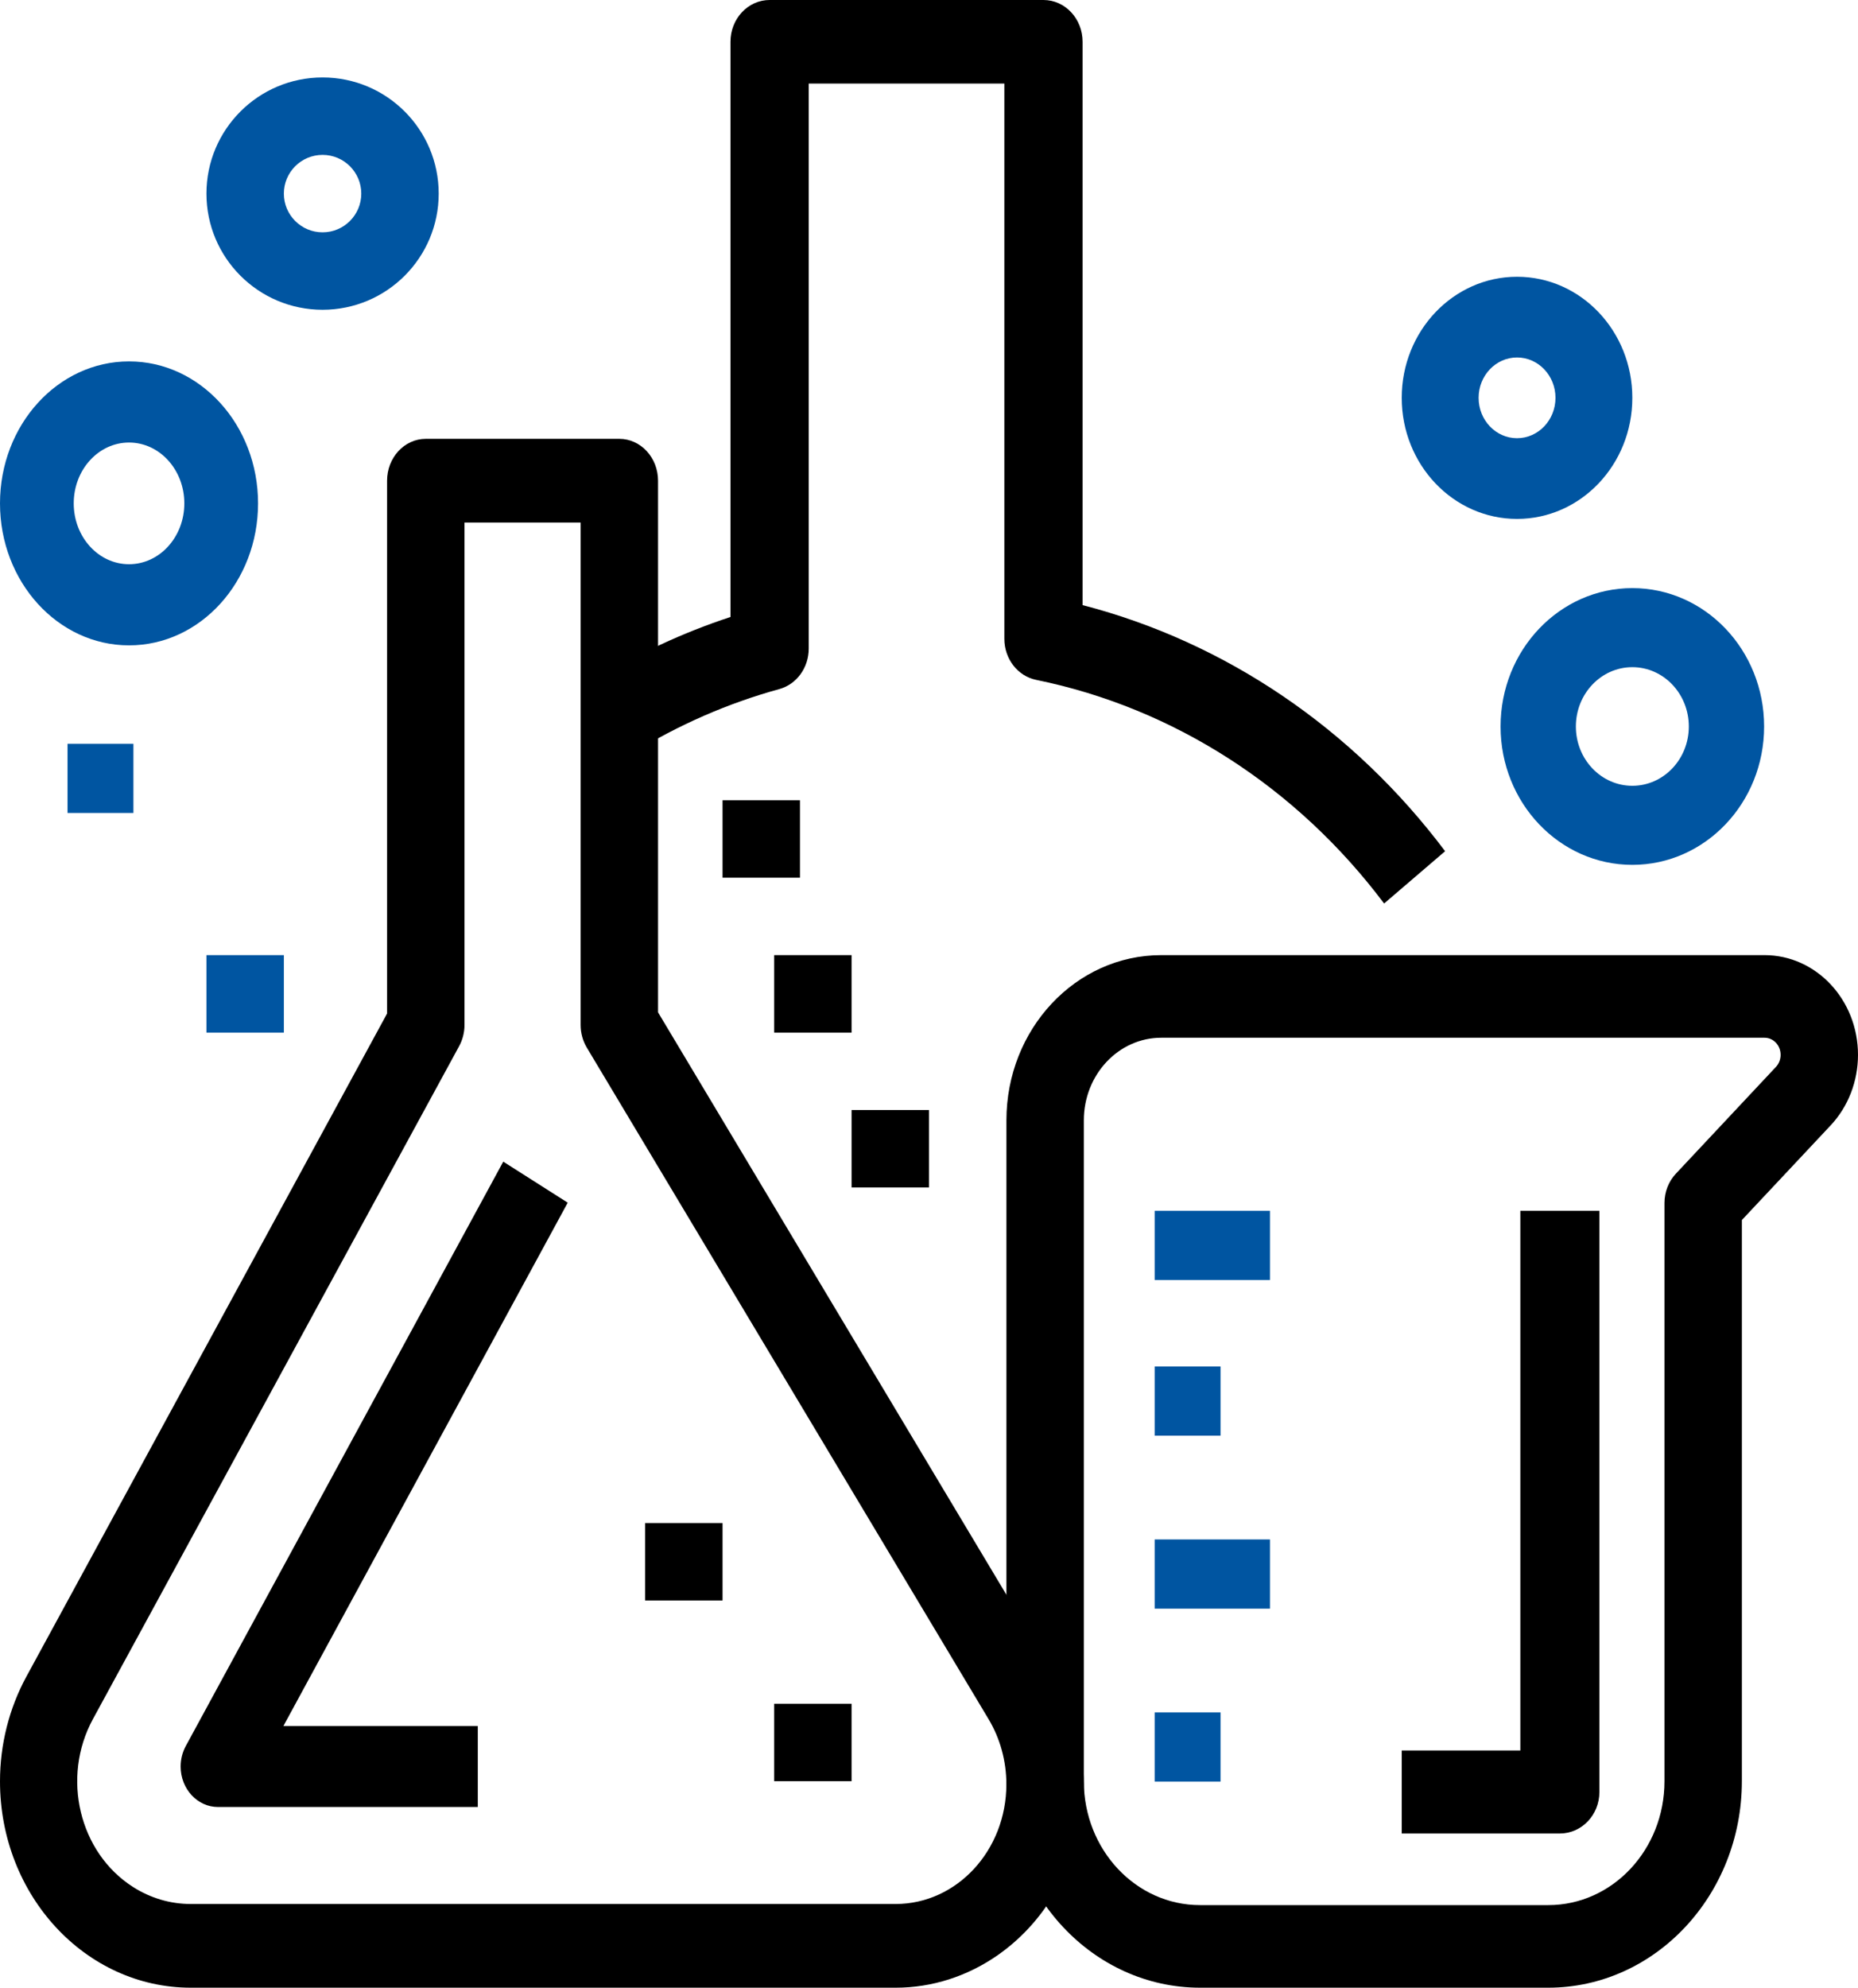 <?xml version="1.0" encoding="UTF-8"?>
<svg width="72px" height="77px" viewBox="0 0 72 77" version="1.1" xmlns="http://www.w3.org/2000/svg" xmlns:xlink="http://www.w3.org/1999/xlink">
    <!-- Generator: Sketch 53.2 (72643) - https://sketchapp.com -->
    <title>Group 8</title>
    <desc>Created with Sketch.</desc>
    <g id="Desktop" stroke="none" stroke-width="1" fill="none" fill-rule="evenodd">
        <g id="Strona-glowna---V2" transform="translate(-253, -2841)" fill-rule="nonzero">
            <g id="Group-8" transform="translate(232, 2841)">
                <path d="M61.831,64.838 L46.5,39.216 L46.5,18.622 C46.5,17.726 45.828,17 45,17 L37.5,17 C36.671,17 36,17.726 36,18.622 L36,39.262 L22.021,64.951 C21.353,66.18 21,67.58 21,69.005 C21,73.421 24.311,77 28.395,77 L55.71,77 C57.113,77 58.487,76.561 59.666,75.737 C63.048,73.374 64.017,68.494 61.831,64.838 Z M55.71,73.757 L28.395,73.757 C27.608,73.758 26.836,73.532 26.159,73.1 C24.067,71.77 23.369,68.857 24.6,66.596 L38.793,40.525 C38.928,40.276 39,39.992 39,39.703 L39,20.243 L43.5,20.243 L43.5,39.703 C43.5,40.015 43.583,40.321 43.74,40.583 L59.31,66.599 C59.759,67.349 59.998,68.224 59.998,69.117 C59.999,71.679 58.079,73.756 55.71,73.757 Z" id="Shape" fill="#000000"></path>
                <path d="M43,46.589 L40.502,45 L28.2,67.637 C28.069,67.878 28,68.153 28,68.433 C28.001,69.3 28.65,70.001 29.45,70 L39.515,70 L39.515,66.863 L31.982,66.863 L43,46.589 Z" id="Shape" fill="#000000"></path>
                <path d="M89.38,37 L66,37 C62.686,37 60,39.865 60,43.4 L60,69 C60.005,73.416 63.36,76.995 67.5,77 L81,77 C85.141,76.995 88.496,73.416 88.5,69 L88.5,47.262 L91.941,43.594 C92.619,42.87 92.999,41.889 93,40.866 C93.001,38.732 91.38,37.001 89.38,37 Z M89.819,41.331 L85.94,45.469 C85.659,45.769 85.501,46.176 85.501,46.6 L85.501,69 C85.501,71.651 83.486,73.8 81.001,73.8 L67.5,73.8 C65.015,73.8 63,71.651 63,69 L63,43.4 C63,41.633 64.343,40.2 66,40.2 L89.38,40.2 C89.545,40.2 89.703,40.27 89.82,40.394 C90.062,40.653 90.062,41.073 89.819,41.331 Z" id="Shape" fill="#000000"></path>
                <path d="M62.952,23.441 L62.952,1.618 C62.952,0.725 62.274,0 61.436,0 L50.823,0 C49.986,0 49.307,0.725 49.307,1.618 L49.307,23.901 C47.456,24.509 45.676,25.338 44,26.372 L45.516,29.174 C47.298,28.076 49.21,27.241 51.202,26.693 C51.872,26.508 52.34,25.863 52.339,25.124 L52.339,3.237 L59.92,3.237 L59.92,24.747 C59.92,25.524 60.438,26.191 61.153,26.337 C66.469,27.421 71.25,30.493 74.636,35 L77,32.974 C73.432,28.228 68.493,24.876 62.952,23.441 Z" id="Shape" fill="#000000"></path>
                <path d="M26,14 C23.239,14 21,16.462 21,19.5 C21,22.538 23.239,25 26,25 C28.761,25 31,22.538 31,19.5 C31,16.462 28.761,14 26,14 Z M26,21.857 C24.816,21.857 23.857,20.802 23.857,19.5 C23.857,18.198 24.816,17.143 26,17.143 C27.184,17.143 28.143,18.198 28.143,19.5 C28.143,20.802 27.184,21.857 26,21.857 Z" id="Shape" fill="#0055A1"></path>
                <path d="M33.5,3 C31.015,3 29,5.015 29,7.5 C29,9.985 31.015,12 33.5,12 C35.985,12 38,9.985 38,7.5 C38,5.015 35.985,3 33.5,3 Z M33.5,9 C32.672,9 32,8.328 32,7.5 C32,6.672 32.672,6 33.5,6 C34.328,6 35,6.672 35,7.5 C35,8.328 34.328,9 33.5,9 Z" id="Shape" fill="#0055A1"></path>
                <polygon id="Rectangle-path" fill="#0055A1" points="29 37 32 37 32 40 29 40"></polygon>
                <polygon id="Rectangle-path" fill="#000000" points="54 43 57 43 57 46 54 46"></polygon>
                <polygon id="Rectangle-path" fill="#000000" points="51 37 54 37 54 40 51 40"></polygon>
                <polygon id="Rectangle-path" fill="#000000" points="49 31 52 31 52 34 49 34"></polygon>
                <polygon id="Rectangle-path" fill="#000000" points="51 66 54 66 54 69 51 69"></polygon>
                <polygon id="Rectangle-path" fill="#000000" points="46 59 49 59 49 62 46 62"></polygon>
                <g id="004-laboratory">
                    <path d="M79.915,46.904 L79.915,67.81 L75.319,67.81 L75.319,71.026 L81.447,71.026 C82.293,71.026 82.979,70.306 82.979,69.418 L82.979,46.904 L79.915,46.904 Z" id="Shape" fill="#000000"></path>
                    <path d="M84.255,22.782 C81.435,22.782 79.149,25.182 79.149,28.143 C79.149,31.103 81.435,33.503 84.255,33.503 C87.076,33.503 89.362,31.103 89.362,28.143 C89.362,25.182 87.076,22.782 84.255,22.782 Z M84.255,30.44 C83.047,30.44 82.067,29.412 82.067,28.143 C82.067,26.874 83.047,25.845 84.255,25.845 C85.464,25.845 86.444,26.874 86.444,28.143 C86.444,29.412 85.464,30.44 84.255,30.44 Z" id="Shape" fill="#0055A1"></path>
                    <path d="M79.787,10.721 C77.32,10.721 75.319,12.821 75.319,15.411 C75.319,18.002 77.32,20.102 79.787,20.102 C82.255,20.102 84.255,18.002 84.255,15.411 C84.255,12.821 82.255,10.721 79.787,10.721 Z M79.787,16.975 C78.965,16.975 78.298,16.275 78.298,15.411 C78.298,14.548 78.965,13.848 79.787,13.848 C80.61,13.848 81.277,14.548 81.277,15.411 C81.277,16.275 80.61,16.975 79.787,16.975 Z" id="Shape" fill="#0055A1"></path>
                    <polygon id="Rectangle-path" fill="#0055A1" points="65.745 46.904 70.213 46.904 70.213 49.585 65.745 49.585"></polygon>
                    <polygon id="Rectangle-path" fill="#0055A1" points="65.745 52.935 68.298 52.935 68.298 55.615 65.745 55.615"></polygon>
                    <polygon id="Rectangle-path" fill="#0055A1" points="65.745 59.635 70.213 59.635 70.213 62.316 65.745 62.316"></polygon>
                    <polygon id="Rectangle-path" fill="#0055A1" points="65.745 66.336 68.298 66.336 68.298 69.016 65.745 69.016"></polygon>
                    <polygon id="Rectangle-path" fill="#0055A1" points="23.617 28.813 26.17 28.813 26.17 31.493 23.617 31.493"></polygon>
                </g>
            </g>
        </g>
    </g>
</svg>
